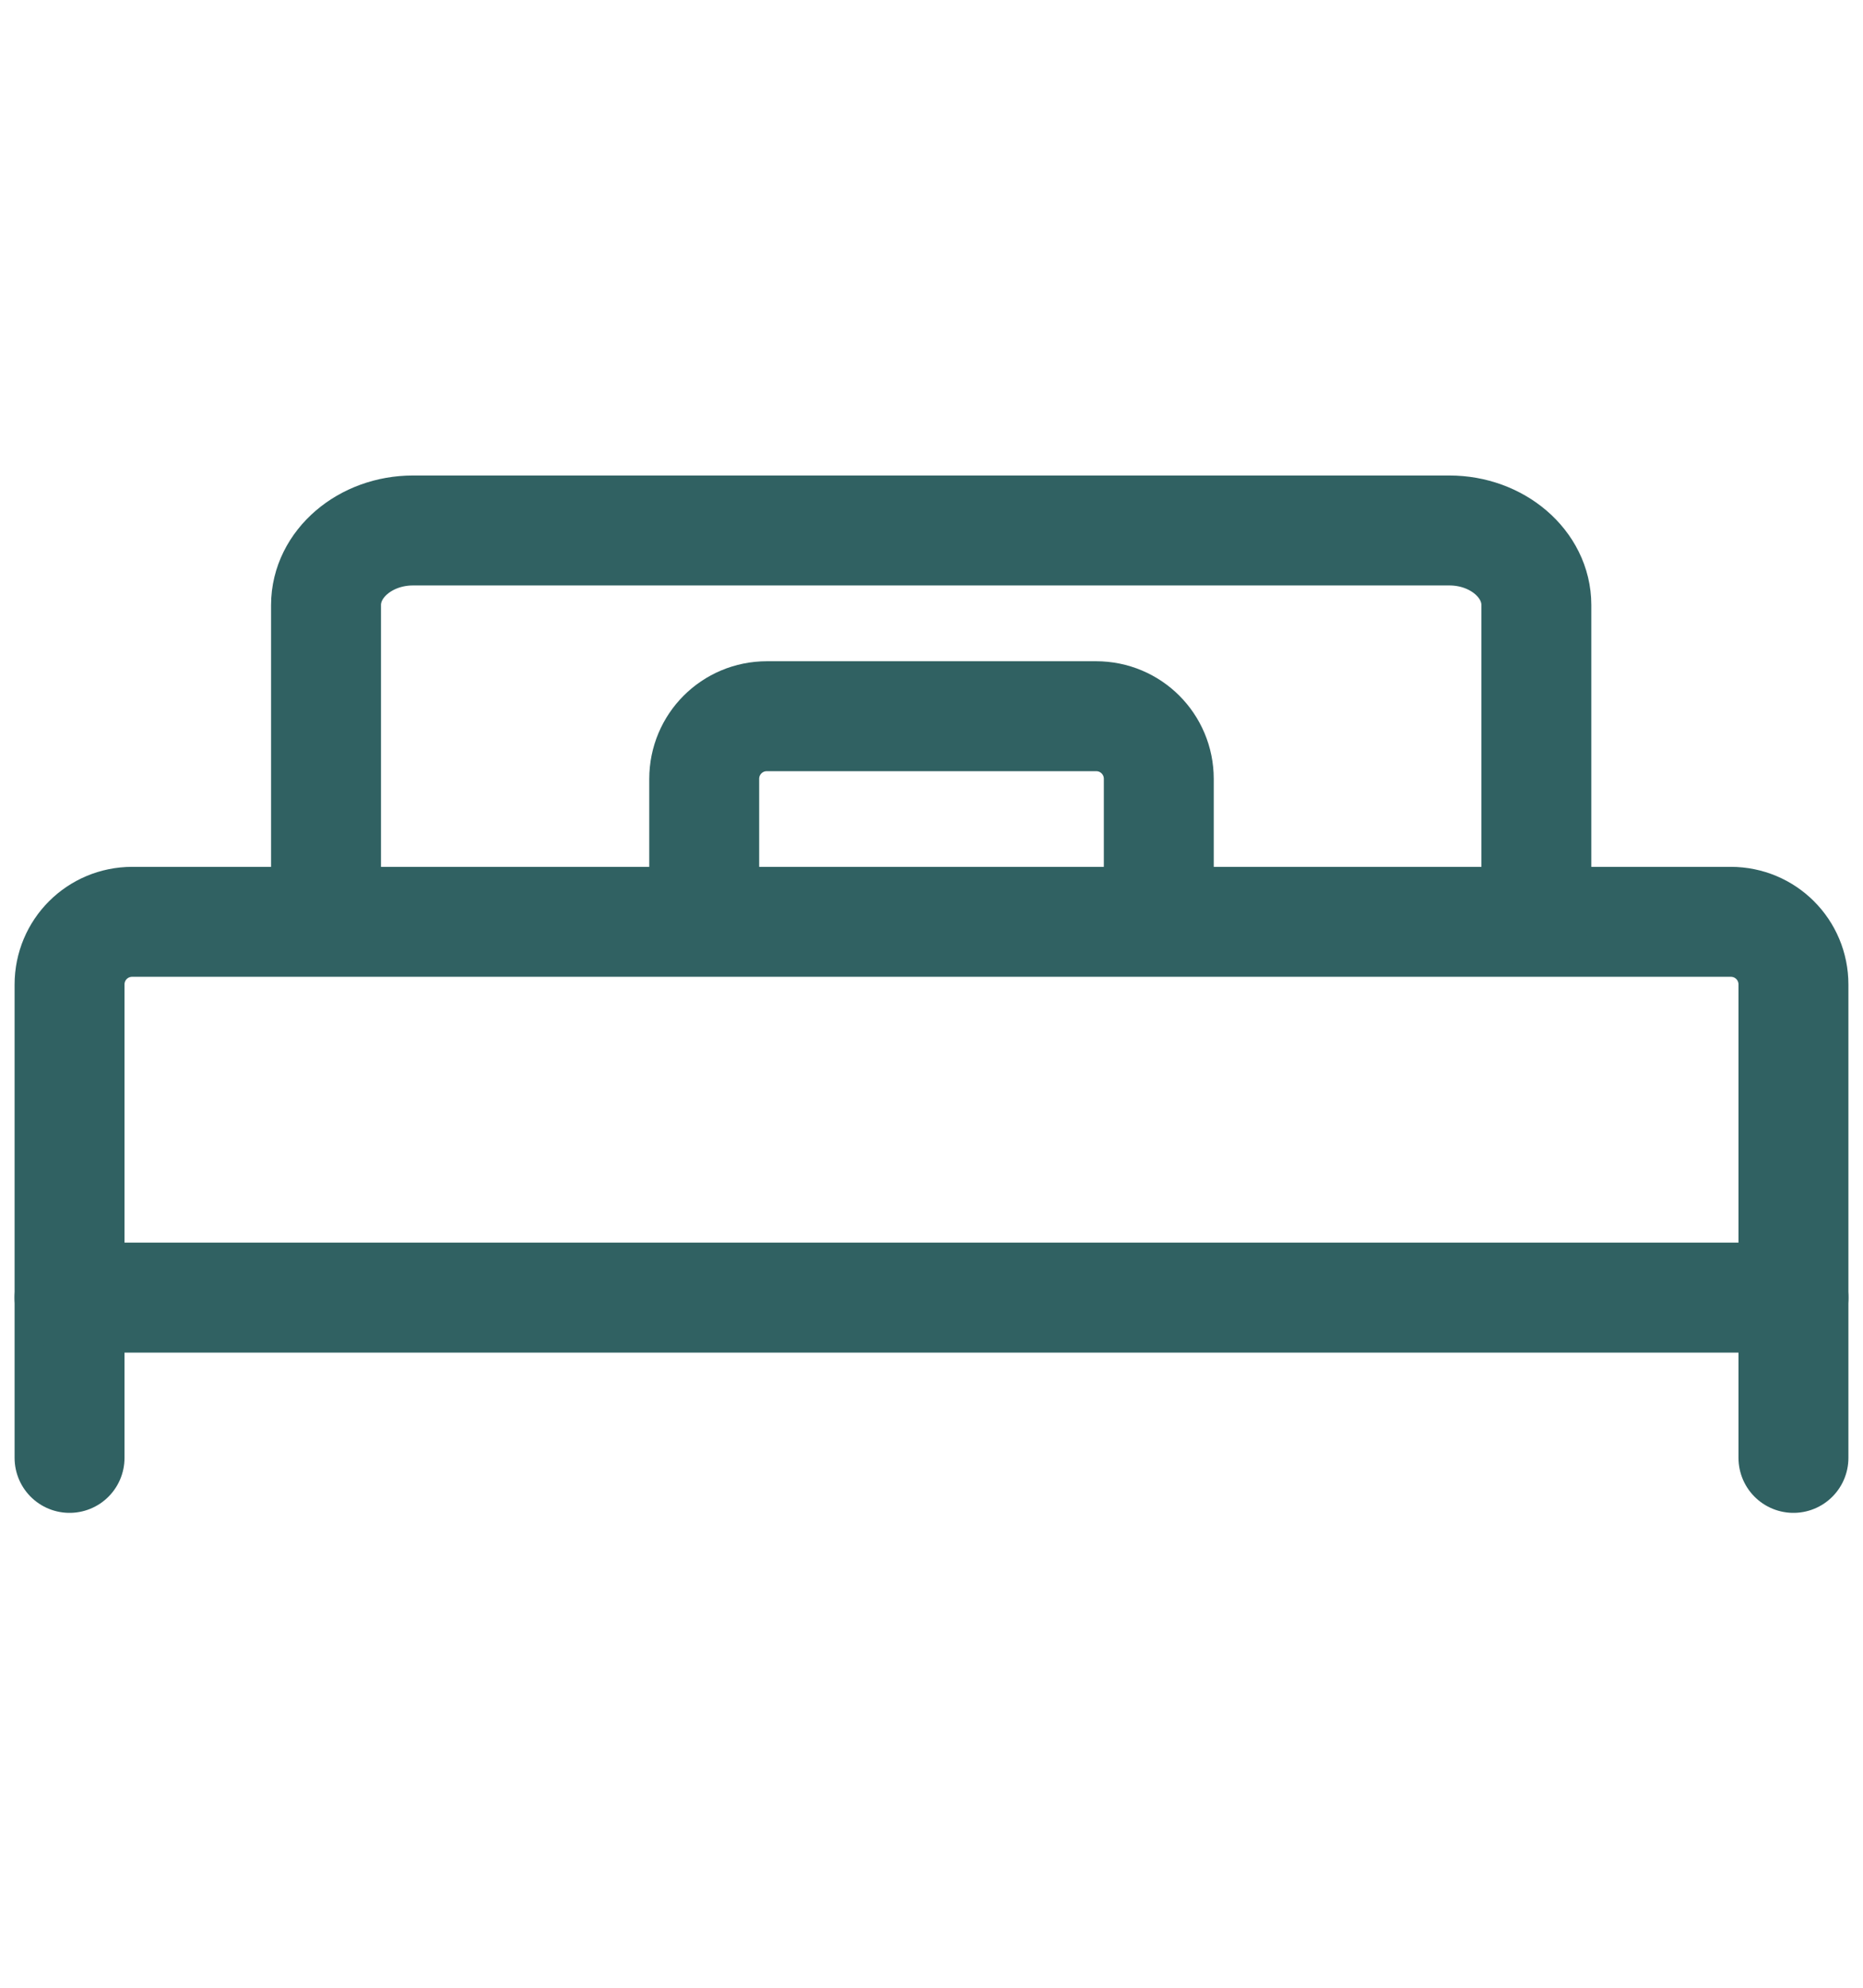 <?xml version="1.0" encoding="UTF-8"?>
<svg id="Layer_1" data-name="Layer 1" xmlns="http://www.w3.org/2000/svg" viewBox="0 0 30 32">
  <path d="M1.12,23.47v-7.62c0-.56.45-1.01,1.01-1.01h25.74c.56,0,1.01.45,1.01,1.01v7.62" style="fill: none; stroke: #306162; stroke-linecap: round; stroke-miterlimit: 10; stroke-width: 1.77px;"/>
  <path d="M5.25,14.71v-4.97c0-.66.63-1.2,1.4-1.2h16.69c.77,0,1.4.54,1.4,1.2v4.97" style="fill: none; stroke: #306162; stroke-linecap: round; stroke-miterlimit: 10; stroke-width: 1.77px;"/>
  <path d="M11.34,14.83v-2.29c0-.56.45-1.01,1.01-1.01h5.3c.56,0,1.01.45,1.01,1.01v2.29" style="fill: none; stroke: #306162; stroke-linecap: round; stroke-miterlimit: 10; stroke-width: 1.77px;"/>
  <line x1="1.12" y1="20.89" x2="28.88" y2="20.89" style="fill: none; stroke: #306162; stroke-linecap: round; stroke-miterlimit: 10; stroke-width: 1.77px;"/>
</svg>